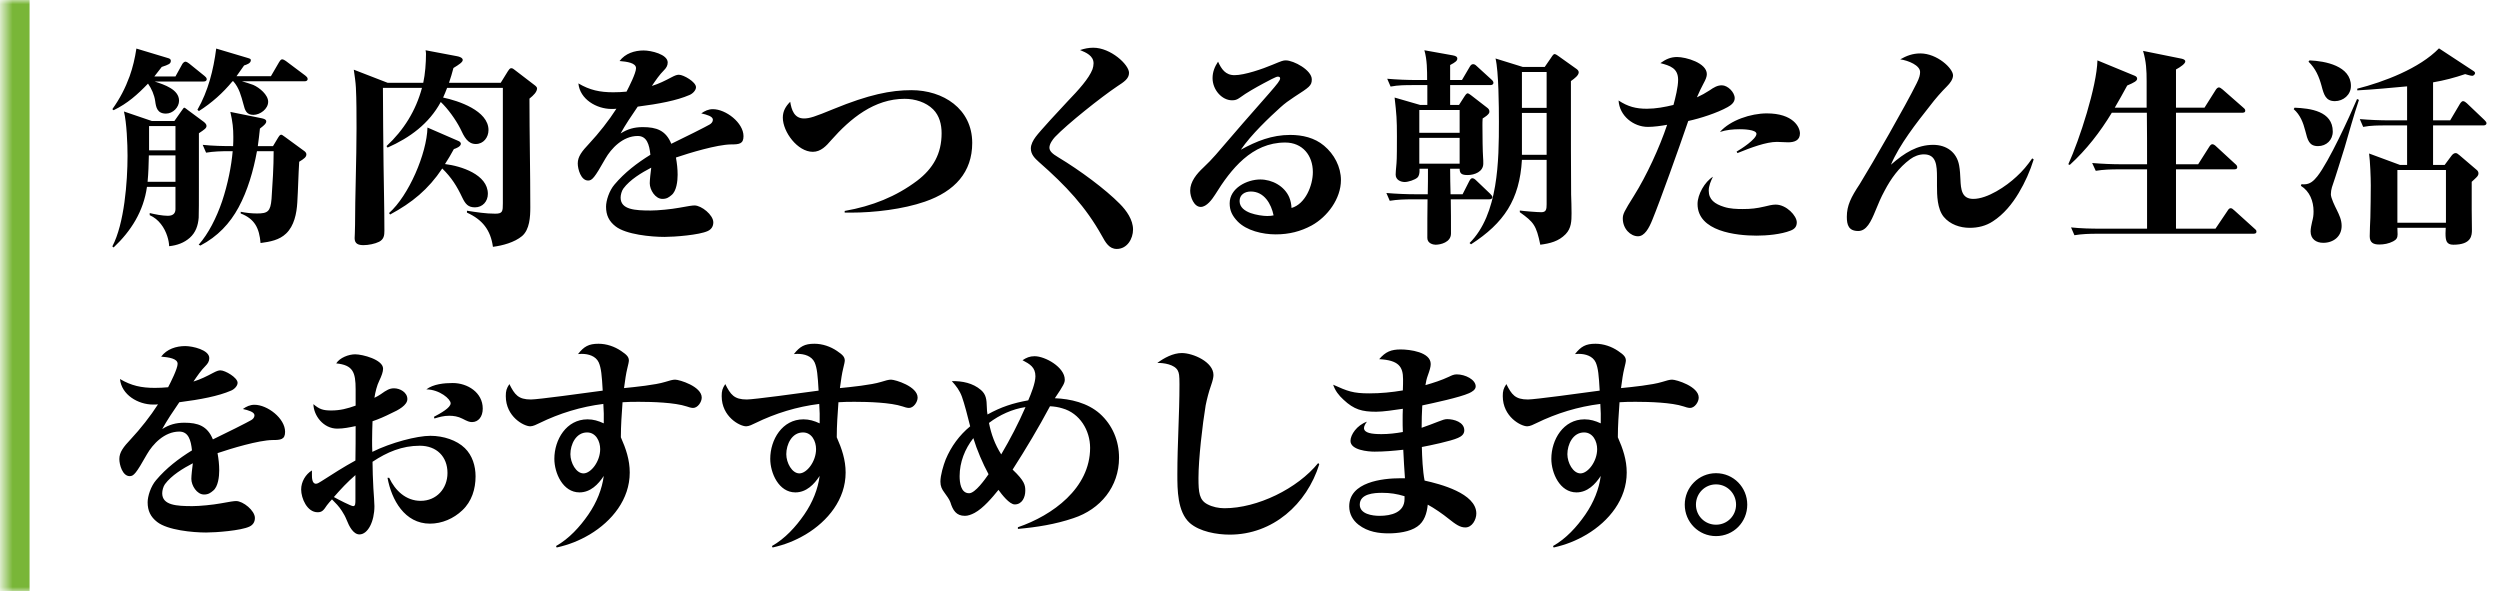 <?xml version="1.0" encoding="utf-8"?>
<svg xmlns="http://www.w3.org/2000/svg" fill="none" height="70" viewBox="0 0 296 70" width="296">
<mask fill="white" id="path-1-inside-1_1980_1794">
<path d="M0.5 0H295.5V70H0.5V0Z"/>
</mask>
<path d="M3.5 70V0H-2.5V70H3.5Z" fill="#79B638" mask="url(#path-1-inside-1_1980_1794)"/>
<path d="M18.3 9.65C19.475 10.025 21.2 10.6 21.2 11.925C21.2 12.7 20.475 13.45 19.65 13.45C18.625 13.45 18.475 12.725 18.375 11.975C18.275 11.25 17.95 10.5 17.525 9.9C16.275 11.2 15.1 12.25 13.45 13.05L13.3 12.925C14.2 11.675 14.85 10.4 15.35 9.025C15.725 7.975 15.975 6.9 16.15 5.75L19.8 6.85C19.975 6.9 20.225 6.95 20.225 7.2C20.225 7.55 19.975 7.65 19.15 7.925C18.85 8.3 18.575 8.675 18.275 9.05H20.775L21.575 7.6C21.625 7.5 21.8 7.3 21.95 7.3C22.075 7.3 22.275 7.425 22.4 7.525L24.225 9C24.35 9.1 24.475 9.225 24.475 9.375C24.475 9.6 24.275 9.65 24.1 9.65H18.3ZM28.65 9.625C28.975 9.725 29.675 9.925 29.975 10.05C30.725 10.375 31.75 11.225 31.75 12.05C31.75 12.9 30.8 13.6 30 13.6C29.175 13.6 29 13.05 28.825 12.35C28.55 11.35 28.325 10.425 27.625 9.625H27.525C26.4 11 25.05 12.2 23.55 13.15L23.375 13C24.65 10.775 25.275 8.275 25.6 5.75L29.375 6.875C29.6 6.95 29.7 6.975 29.7 7.125C29.7 7.5 29.2 7.65 28.9 7.75C28.6 8.175 28.3 8.6 28 9.025H32.075L33.05 7.35C33.125 7.225 33.25 7.025 33.4 7.025C33.525 7.025 33.725 7.125 33.85 7.225L36.15 8.95C36.275 9.05 36.425 9.175 36.425 9.35C36.425 9.575 36.225 9.625 36.05 9.625H28.65ZM20.65 14.325L21.475 13.15C21.725 12.8 21.75 12.75 21.825 12.75C21.9 12.75 22.125 12.95 22.2 13L24.125 14.425C24.25 14.525 24.45 14.7 24.45 14.9C24.45 15.175 24.225 15.325 23.55 15.775C23.55 16.75 23.55 19.5 23.55 21.9C23.55 23.7 23.55 25.3 23.525 25.775C23.45 26.7 23.175 27.525 22.475 28.15C21.8 28.75 20.975 29.05 20.025 29.15C20.025 28.575 19.75 27.4 19.05 26.525C18.7 26.075 18.275 25.725 17.725 25.475V25.225C18.35 25.375 19.225 25.55 19.875 25.55C20.625 25.55 20.775 25.125 20.775 24.75V22.125H17.4C17 25 15.525 27.35 13.45 29.3L13.3 29.175C14.725 26.475 15.1 21.5 15.1 18.45C15.1 17.05 15 14.525 14.675 13.2L17.975 14.325H20.65ZM27.55 17.9H27.1C26.2 17.9 25.3 17.925 24.4 18.075L24 17.15C25.2 17.275 26.4 17.3 27.6 17.3C27.625 16.9 27.625 16.5 27.625 16.2C27.625 15.2 27.55 14.475 27.275 13.25L30.975 14C31.2 14.05 31.525 14.125 31.525 14.375C31.525 14.575 31.4 14.75 30.775 15.225C30.7 15.925 30.625 16.625 30.525 17.3H32.325L32.925 16.3C33 16.175 33.125 15.95 33.3 15.95C33.375 15.95 33.45 16 33.725 16.2L36.05 17.9C36.175 18 36.275 18.125 36.275 18.275C36.275 18.6 36 18.8 35.425 19.15C35.325 20.75 35.3 22.35 35.2 23.975C35.125 25.275 34.825 26.75 33.875 27.65C33.075 28.425 31.975 28.625 30.85 28.775C30.7 27.025 30.175 25.925 28.5 25.275V25.075C29.125 25.2 29.775 25.275 30.425 25.275C31.7 25.275 32.025 25.05 32.15 23.55C32.275 21.675 32.4 19.8 32.4 17.9H30.425C30 20.225 29.325 22.55 28.25 24.55C27.225 26.45 25.775 28 23.725 29.075L23.525 28.975C24.675 27.675 25.625 25.8 26.3 23.825C26.975 21.8 27.4 19.65 27.55 17.9ZM20.775 14.925H17.65V17.8H20.775V14.925ZM20.775 18.4H17.625C17.6 19.45 17.575 20.5 17.475 21.525H20.775V18.4ZM61.813 27.95C60.913 28.7 59.513 29.075 58.363 29.225C58.088 27.225 57.113 26 55.288 25.175V24.95C56.413 25.125 57.513 25.3 58.638 25.3C59.513 25.3 59.538 25.025 59.538 24.075V10.4H52.938C52.788 10.8 52.638 11.175 52.463 11.55C54.263 11.925 57.838 13.1 57.838 15.4C57.838 16.275 57.238 17.05 56.338 17.05C55.388 17.05 54.963 16.225 54.488 15.2C53.963 14.175 53.038 12.875 52.188 12.075C50.788 14.65 48.538 16.3 45.888 17.475L45.763 17.3C47.813 15.4 49.238 13.1 49.963 10.4H45.338C45.338 13.45 45.388 16.525 45.413 19.575C45.438 22.025 45.513 24.525 45.513 27.325C45.513 27.85 45.463 28.325 44.888 28.625C44.388 28.875 43.613 29.025 43.038 29.025C42.438 29.025 41.988 28.875 41.988 28.2C41.988 28 42.038 27.375 42.038 26.625C42.038 23.35 42.213 18.85 42.213 15.2C42.213 13.7 42.213 11.775 42.138 10.375C42.113 9.8 41.988 8.925 41.888 8.25L45.888 9.8H50.113C50.338 8.8 50.438 7.425 50.438 6.375C50.438 6.225 50.413 6.1 50.388 5.95L54.088 6.65C54.413 6.7 54.788 6.85 54.788 7.1C54.788 7.35 54.388 7.625 53.688 8.05C53.538 8.625 53.363 9.225 53.163 9.8H59.288L60.138 8.425C60.238 8.275 60.363 8.075 60.513 8.075C60.688 8.075 60.788 8.15 60.938 8.275L63.288 10.075C63.463 10.2 63.588 10.35 63.588 10.45C63.588 10.875 63.188 11.275 62.688 11.675C62.688 15.975 62.788 20.275 62.788 24.55C62.788 25.675 62.713 27.175 61.813 27.95ZM52.688 19.425C54.563 19.65 57.763 20.65 57.763 22.95C57.763 23.85 57.138 24.55 56.238 24.55C55.438 24.55 55.113 24.175 54.738 23.4C54.088 22.025 53.463 21.025 52.363 19.95C50.713 22.425 48.788 24 46.188 25.4L46.063 25.225C48.388 23.175 50.538 18.175 50.613 15.1L54.238 16.675C54.363 16.725 54.563 16.825 54.563 17.025C54.563 17.35 53.988 17.575 53.738 17.65C53.413 18.25 53.063 18.85 52.688 19.425ZM74.181 10.85C74.481 10.275 75.306 8.65 75.306 8.075C75.306 7.45 74.256 7.3 73.356 7.225C74.031 6.325 75.131 5.975 76.206 5.975C77.081 5.975 79.056 6.425 79.056 7.4C79.056 7.775 78.881 8.05 78.606 8.325C78.081 8.85 77.656 9.475 77.181 10.175C78.006 9.925 78.756 9.55 79.506 9.15C79.931 8.925 80.156 8.85 80.381 8.85C80.931 8.85 82.406 9.7 82.406 10.325C82.406 10.7 82.006 11.1 81.631 11.25C80.131 11.9 78.031 12.3 75.506 12.625C74.831 13.6 73.981 14.875 73.481 15.8C74.306 15.275 75.106 15.05 76.106 15.05C77.706 15.05 78.831 15.425 79.481 17.025C80.906 16.35 83.681 14.95 84.006 14.75C84.231 14.625 84.406 14.425 84.406 14.175C84.406 13.775 83.681 13.575 83.031 13.425C83.456 13.125 83.881 12.925 84.406 12.925C85.931 12.925 88.031 14.525 88.031 16.125C88.031 17.05 87.506 17.1 86.531 17.1C84.881 17.125 81.656 18.1 80.031 18.65C80.156 19.35 80.231 20 80.231 20.7C80.231 21.425 80.106 22.625 79.506 23.1C79.206 23.35 78.956 23.55 78.431 23.55C77.581 23.55 76.931 22.475 76.931 21.7C76.931 21.3 77.031 20.425 77.106 19.85C75.956 20.45 74.581 21.275 73.806 22.325C73.606 22.6 73.481 23.075 73.481 23.4C73.481 24.825 75.181 24.925 77.056 24.925C77.906 24.925 79.456 24.775 80.406 24.6C81.481 24.4 81.981 24.325 82.231 24.325C83.056 24.325 84.456 25.45 84.456 26.325C84.456 26.8 84.231 27.15 83.806 27.35C82.806 27.825 79.856 28.05 78.681 28.05C77.106 28.05 74.131 27.775 72.881 26.8C72.106 26.2 71.756 25.475 71.756 24.475C71.756 23.75 72.131 22.575 72.756 21.85C73.956 20.425 75.431 19.3 77.006 18.325C76.881 17.1 76.581 16.1 75.506 16.1C73.731 16.1 72.356 17.6 71.681 18.775C70.381 21.075 70.106 21.375 69.631 21.375C68.781 21.375 68.406 20.025 68.406 19.35C68.406 18.55 68.881 17.925 69.781 16.975C70.881 15.8 72.106 14.25 72.981 12.875C72.781 12.9 72.606 12.9 72.406 12.9C70.631 12.9 68.656 11.75 68.481 9.875C69.831 10.675 71.031 10.925 72.606 10.925C73.131 10.925 73.656 10.9 74.181 10.85ZM93.561 12.05C93.71 13 94.035 14.025 95.186 14.025C95.861 14.025 96.46 13.825 98.71 12.9C102.861 11.2 105.461 10.675 107.911 10.675C111.661 10.675 115.111 12.875 115.111 16.925C115.111 20.375 113.061 22.65 109.511 23.875C106.911 24.775 103.511 25.175 100.761 25.175H100.011V24.975C103.286 24.4 106.086 23.275 108.586 21.4C110.486 19.95 111.486 18.2 111.486 15.775C111.486 14.75 111.236 13.7 110.486 12.95C109.636 12.1 108.336 11.7 107.111 11.7C103.511 11.7 100.686 14.025 98.41 16.6C97.835 17.275 97.186 17.975 96.236 17.975C94.436 17.975 92.686 15.625 92.686 13.925C92.686 13.15 93.035 12.575 93.561 12.05ZM127.877 5.925C128.427 5.75 128.877 5.65 129.452 5.65C131.502 5.65 133.677 7.65 133.677 8.625C133.677 9.325 133.077 9.7 132.277 10.225C130.377 11.5 126.377 14.675 124.902 16.225C124.627 16.525 124.252 17.05 124.252 17.475C124.252 17.875 124.577 18.2 125.302 18.625C127.877 20.175 130.877 22.4 132.577 24.125C133.377 24.925 134.152 26.025 134.152 27.175C134.152 28.275 133.452 29.475 132.227 29.475C131.327 29.475 130.902 28.725 130.452 27.9C128.552 24.5 126.252 22.025 123.002 19.175C122.502 18.725 122.052 18.275 122.052 17.575C122.052 17.1 122.327 16.6 122.627 16.2C123.102 15.55 125.502 12.95 126.402 12C127.727 10.625 128.927 9.3 129.352 8.2C129.427 7.975 129.477 7.725 129.477 7.5C129.477 6.6 128.602 6.225 127.877 5.925ZM144.217 7.3C144.617 8.175 145.092 8.9 146.167 8.9C147.367 8.9 149.517 8.15 150.642 7.675C151.792 7.2 151.917 7.15 152.242 7.15C153.167 7.15 155.317 8.3 155.317 9.4C155.317 10.15 155.017 10.325 153.242 11.475C152.592 11.9 152.117 12.25 151.617 12.7C150.317 13.875 148.142 15.925 146.917 17.725C148.792 16.7 150.592 15.975 152.767 15.975C154.192 15.975 155.642 16.3 156.767 17.25C157.967 18.25 158.767 19.75 158.767 21.325C158.767 23.525 157.167 25.675 155.292 26.7C153.992 27.4 152.642 27.75 151.042 27.75C149.467 27.75 147.592 27.3 146.542 26.225C145.892 25.55 145.592 24.925 145.592 24.075C145.592 22.275 147.642 21.25 149.217 21.25C150.617 21.25 152.067 22.025 152.642 23.35C152.817 23.775 152.892 24.175 152.917 24.625C154.567 24.15 155.442 21.95 155.442 20.375C155.442 18.4 154.217 16.875 152.167 16.875C148.217 16.875 145.742 20.025 143.867 23.05C143.517 23.6 142.867 24.5 142.167 24.5C141.367 24.5 140.917 23.325 140.917 22.575C140.917 21.5 141.692 20.575 142.467 19.85C143.017 19.325 143.492 18.85 143.942 18.325C146.142 15.75 148.192 13.4 150.267 11.05C151.267 9.9 151.567 9.525 151.567 9.275C151.567 9.1 151.417 9.075 151.267 9.075C151.092 9.075 150.142 9.575 149.592 9.875C148.667 10.375 147.592 10.975 146.817 11.55C146.442 11.825 146.217 11.875 145.867 11.875C144.692 11.875 143.567 10.65 143.567 9.25C143.567 8.525 143.817 7.9 144.217 7.3ZM150.792 25.5C150.517 24.15 149.692 22.675 148.092 22.675C147.392 22.675 146.767 23.05 146.767 23.8C146.767 24.55 147.392 24.975 148.067 25.225C148.692 25.45 149.542 25.575 150.042 25.575C150.392 25.575 150.542 25.55 150.792 25.5ZM171.746 23H173.171L173.971 21.425C174.071 21.25 174.171 21.1 174.321 21.1C174.471 21.1 174.621 21.2 174.796 21.375L176.446 22.95C176.596 23.1 176.696 23.225 176.696 23.325C176.696 23.55 176.496 23.6 176.321 23.6H171.771C171.796 24.95 171.796 26.3 171.796 27.65C171.796 28.7 170.546 28.975 169.971 28.975C169.696 28.975 168.996 28.825 168.996 28.175C168.996 26.65 168.996 25.125 169.021 23.6H167.246C166.346 23.6 165.446 23.625 164.546 23.775L164.146 22.85C165.321 22.95 166.521 23 167.696 23H169.046C169.071 22 169.071 20.975 169.071 19.975H168.071V20.275C168.071 20.525 167.996 20.85 167.846 21C167.546 21.3 166.721 21.55 166.321 21.55C165.846 21.55 165.246 21.3 165.246 20.675C165.246 20.6 165.271 20 165.346 19.325C165.396 18.875 165.396 17.05 165.396 16.125C165.396 14.15 165.346 13.5 165.121 11.55L168.146 12.425H168.996V10.075H167.346C166.446 10.075 165.546 10.075 164.646 10.25L164.246 9.325C165.421 9.425 166.621 9.475 167.796 9.475H168.971C168.971 8.325 168.971 7.075 168.646 5.95L171.996 6.55C172.421 6.625 172.546 6.75 172.546 6.925C172.546 7.175 172.371 7.35 171.696 7.7V9.475H173.096L174.021 7.9C174.121 7.725 174.246 7.6 174.396 7.6C174.546 7.6 174.646 7.625 174.871 7.85L176.596 9.425C176.771 9.575 176.821 9.7 176.821 9.8C176.821 10.025 176.621 10.075 176.446 10.075H171.696V12.425H172.746L173.371 11.45C173.446 11.325 173.621 11.05 173.771 11.05C173.871 11.05 174.071 11.2 174.171 11.275L176.046 12.725C176.221 12.85 176.346 12.975 176.346 13.225C176.346 13.4 176.221 13.525 176.021 13.7C175.896 13.8 175.671 13.95 175.546 14.025C175.521 14.3 175.521 14.6 175.521 14.875C175.521 16.125 175.546 17.925 175.596 18.625C175.621 18.875 175.621 19.125 175.621 19.375C175.621 20.325 174.596 20.725 173.771 20.725C173.096 20.725 172.821 20.575 172.821 19.975H171.696C171.696 20.975 171.721 22 171.746 23ZM185.371 27.725C184.546 28.575 183.521 28.825 182.371 28.975C181.896 26.675 181.596 26.3 179.946 25.125V24.925C180.446 25 182.021 25.125 182.496 25.125C183.071 25.125 183.121 24.775 183.121 24.175V18.925H180.196C179.921 23.65 178.071 26.4 174.171 28.925L173.996 28.775C177.421 25.375 177.471 18.975 177.471 14.425C177.471 12.7 177.446 8.45 177.071 6.925L180.296 7.925H182.896L183.621 6.875C183.846 6.525 183.946 6.4 184.071 6.4C184.196 6.4 184.471 6.6 184.571 6.675L186.571 8.1C186.721 8.2 186.921 8.35 186.921 8.55C186.921 8.925 186.446 9.275 185.996 9.6C185.996 14.275 185.996 22.325 186.021 23.025C186.046 23.55 186.071 24.725 186.071 25.25C186.071 26.175 186.046 27.025 185.371 27.725ZM183.121 12.775V8.525H180.196V12.775H183.121ZM168.046 13.025V15.725H172.821V13.025H168.046ZM183.121 18.325V13.375H180.196V18.325H183.121ZM168.046 16.325V19.375H172.821V16.325H168.046ZM198.139 12.425C198.364 11.6 198.689 10.3 198.689 9.45C198.689 8.075 197.739 7.775 196.589 7.475C197.214 7.025 197.789 6.75 198.564 6.75C199.614 6.75 202.089 7.45 202.089 8.775C202.089 9.075 201.964 9.4 201.689 9.9C201.414 10.4 201.189 10.9 200.914 11.525C201.464 11.275 201.914 11.025 202.414 10.7C202.914 10.35 203.339 10.1 203.864 10.1C204.564 10.1 205.389 10.925 205.389 11.625C205.389 12.125 204.964 12.45 204.564 12.675C203.314 13.375 201.289 14.025 199.889 14.325C198.764 17.625 196.514 23.9 195.639 26.025C195.239 27.025 194.714 27.975 193.939 27.975C193.064 27.975 192.139 27.1 192.139 25.875C192.139 25.35 192.289 25.05 193.464 23.175C194.939 20.825 196.489 17.475 197.389 14.775C196.714 14.9 195.789 15.025 195.114 15.025C193.389 15.025 191.739 13.7 191.639 11.9C192.739 12.625 193.689 12.875 194.989 12.875C196.039 12.875 197.114 12.675 198.139 12.425ZM203.639 15.625C204.864 14.225 207.314 13.425 209.189 13.425C212.314 13.425 213.114 15.05 213.114 15.8C213.114 16.65 212.414 16.85 211.714 16.85C211.239 16.85 210.814 16.8 210.389 16.8C209.114 16.8 207.314 17.475 205.714 18.125L205.614 17.95C206.139 17.65 207.964 16.475 207.964 15.85C207.964 15.325 206.339 15.3 205.989 15.3C205.189 15.3 204.389 15.375 203.639 15.625ZM202.814 20.925C202.564 21.425 202.314 22 202.314 22.575C202.314 23.625 203.014 24.15 204.139 24.5C204.839 24.725 205.639 24.75 206.339 24.75C207.314 24.75 207.989 24.675 208.939 24.45C209.339 24.35 209.839 24.225 210.239 24.225C211.514 24.225 212.739 25.55 212.739 26.325C212.739 26.85 212.464 27.125 212.014 27.3C210.889 27.75 209.189 27.9 207.989 27.9C205.564 27.9 200.989 27.4 200.989 24.15C200.989 23.025 201.839 21.525 202.814 20.925ZM224.989 7.025C225.739 6.6 226.464 6.325 227.364 6.325C229.364 6.325 231.239 8.1 231.239 8.925C231.239 9.4 230.864 9.875 230.539 10.2C229.814 10.925 229.139 11.7 228.514 12.525C226.914 14.55 224.889 17.125 223.889 19.5C225.514 18.075 227.014 17.15 228.889 17.15C230.464 17.15 231.689 18.025 231.964 19.6C232.064 20.15 232.089 20.7 232.114 21.225C232.164 22.425 232.264 23.55 233.639 23.55C235.314 23.55 237.539 22.05 238.739 20.925C239.464 20.275 240.064 19.55 240.614 18.75L240.789 18.875C240.364 20.25 239.764 21.6 239.014 22.85C238.239 24.15 237.239 25.375 235.964 26.2C235.139 26.75 234.189 26.975 233.214 26.975C232.064 26.975 230.889 26.575 230.139 25.675C229.364 24.725 229.339 23.125 229.339 21.975V21.025C229.339 19.575 229.264 18.275 227.789 18.275C227.214 18.275 226.639 18.5 226.164 18.85C224.814 19.85 223.889 21.15 223.139 22.575C222.714 23.35 222.389 24.125 222.064 24.925C221.514 26.275 220.989 27.35 220.014 27.35C218.889 27.35 218.664 26.65 218.664 25.675C218.664 24.325 219.164 23.35 220.189 21.8C221.789 19.2 225.614 12.525 226.939 9.85C227.264 9.2 227.339 8.85 227.339 8.525C227.339 7.75 225.989 7.175 224.989 7.025ZM250.387 12.75H254.162V9.625C254.162 8.325 254.112 7.275 253.737 6.025L258.312 6.95C258.512 7 258.737 7.075 258.737 7.275C258.737 7.525 258.237 7.9 257.637 8.225V12.75H261.012L262.337 10.65C262.412 10.525 262.562 10.35 262.712 10.35C262.837 10.35 262.987 10.45 263.162 10.6L265.587 12.725C265.712 12.825 265.837 12.925 265.837 13.1C265.837 13.325 265.637 13.35 265.462 13.35H257.637V19.45H260.262L261.562 17.4C261.687 17.2 261.812 17.075 261.937 17.075C262.112 17.075 262.287 17.225 262.412 17.35L264.637 19.4C264.787 19.525 264.887 19.625 264.887 19.8C264.887 20.025 264.687 20.05 264.512 20.05H257.637V27.075H262.312L263.712 25C263.837 24.8 263.937 24.65 264.112 24.65C264.262 24.65 264.362 24.75 264.562 24.925L266.912 27.05C267.087 27.2 267.162 27.25 267.162 27.425C267.162 27.65 266.962 27.675 266.787 27.675H248.312C247.412 27.675 246.512 27.7 245.612 27.85L245.212 26.925C246.387 27.05 247.562 27.075 248.762 27.075H254.212V20.05H250.837C249.937 20.05 249.037 20.075 248.137 20.225L247.712 19.3C248.912 19.4 250.087 19.45 251.287 19.45H254.212C254.212 17.425 254.212 15.4 254.187 13.35H250.037C248.662 15.625 247.037 17.725 245.062 19.525L244.887 19.45C246.212 16.55 248.262 10.225 248.337 7.15L252.762 8.975C252.937 9.05 253.037 9.15 253.037 9.325C253.037 9.575 252.687 9.775 251.862 10.125C251.387 11 250.887 11.9 250.387 12.75ZM288.075 9.75V14.25H290.1L291.15 12.475C291.25 12.3 291.425 11.975 291.625 11.975C291.775 11.975 291.975 12.125 292.075 12.225L294.15 14.2C294.3 14.35 294.4 14.475 294.4 14.575C294.4 14.8 294.2 14.85 294.025 14.85H288.075V19.525H289.45L290.25 18.45C290.375 18.275 290.55 18.125 290.75 18.125C290.875 18.125 291 18.2 291.2 18.375L293.25 20.125C293.375 20.225 293.45 20.375 293.45 20.525C293.45 20.775 293.325 20.9 292.975 21.225C292.925 21.275 292.725 21.45 292.65 21.525C292.65 22.625 292.65 23.75 292.65 24.85C292.65 25.65 292.675 26.4 292.675 27.2C292.675 27.85 292.65 28.975 290.475 28.975C289.65 28.975 289.55 28.475 289.55 27.625C289.55 27.4 289.575 27.2 289.575 26.975H283.85C283.85 27.2 283.875 27.525 283.875 27.75C283.875 28.175 283.725 28.375 283.35 28.575C282.825 28.85 282.25 28.95 281.7 28.95C281 28.95 280.575 28.725 280.575 27.975C280.575 27.25 280.625 26.5 280.65 25.775C280.675 24.5 280.7 23.225 280.7 21.95C280.7 20.975 280.625 19.125 280.5 18.175L284.15 19.525H285V14.85H282.5C281.6 14.85 280.7 14.85 279.8 15.025L279.4 14.1C280.575 14.2 281.775 14.25 282.95 14.25H285V10.225C283.025 10.4 281.075 10.6 279.1 10.7V10.5C282.25 9.7 286.475 8.1 288.775 5.725L292.85 8.4C292.975 8.475 293.05 8.575 293.05 8.65C293.05 8.75 292.925 8.975 292.7 8.975C292.5 8.975 292.075 8.825 291.875 8.775C290.625 9.2 289.4 9.525 288.075 9.75ZM273.45 7.15C275.3 7.225 278.35 7.8 278.35 10.175C278.35 11.225 277.45 11.975 276.45 11.975C275.375 11.975 275.15 11.225 274.875 10.175C274.575 9.075 274.175 8.125 273.325 7.3L273.45 7.15ZM272.5 21.8C272.6 21.825 272.7 21.825 272.8 21.825C273.525 21.825 273.95 21.4 274.375 20.875C275.75 19.125 278.15 13.9 279.075 11.725L279.3 11.825C278.675 13.675 278.15 15.6 277.6 17.475C277.1 19.05 276.65 20.575 276.1 22.175C276.025 22.425 275.975 22.725 275.975 23C275.975 23.45 276.45 24.4 276.675 24.85C276.975 25.475 277.25 26.025 277.25 26.75C277.25 28 276.275 28.75 275.075 28.75C274.225 28.75 273.575 28.3 273.575 27.4C273.575 27.075 273.675 26.6 273.75 26.275C273.875 25.8 273.925 25.525 273.925 25.025C273.925 23.825 273.475 22.65 272.425 22L272.5 21.8ZM271.675 12.75C273.525 12.825 276.2 13.15 276.2 15.575C276.2 16.575 275.45 17.3 274.45 17.3C273.4 17.3 273.225 16.6 272.95 15.5C272.7 14.525 272.35 13.6 271.575 12.925L271.675 12.75ZM283.85 20.125V26.375H289.6V20.125H283.85ZM19.905 45.85C20.206 45.275 21.03 43.65 21.03 43.075C21.03 42.45 19.98 42.3 19.081 42.225C19.756 41.325 20.855 40.975 21.93 40.975C22.805 40.975 24.78 41.425 24.78 42.4C24.78 42.775 24.605 43.05 24.331 43.325C23.805 43.85 23.381 44.475 22.905 45.175C23.73 44.925 24.48 44.55 25.23 44.15C25.655 43.925 25.881 43.85 26.105 43.85C26.655 43.85 28.131 44.7 28.131 45.325C28.131 45.7 27.73 46.1 27.355 46.25C25.855 46.9 23.756 47.3 21.23 47.625C20.555 48.6 19.706 49.875 19.206 50.8C20.03 50.275 20.831 50.05 21.831 50.05C23.43 50.05 24.555 50.425 25.206 52.025C26.631 51.35 29.405 49.95 29.73 49.75C29.956 49.625 30.131 49.425 30.131 49.175C30.131 48.775 29.405 48.575 28.756 48.425C29.18 48.125 29.605 47.925 30.131 47.925C31.655 47.925 33.755 49.525 33.755 51.125C33.755 52.05 33.23 52.1 32.255 52.1C30.605 52.125 27.381 53.1 25.756 53.65C25.881 54.35 25.956 55 25.956 55.7C25.956 56.425 25.831 57.625 25.23 58.1C24.93 58.35 24.68 58.55 24.155 58.55C23.305 58.55 22.655 57.475 22.655 56.7C22.655 56.3 22.756 55.425 22.831 54.85C21.68 55.45 20.305 56.275 19.53 57.325C19.331 57.6 19.206 58.075 19.206 58.4C19.206 59.825 20.905 59.925 22.78 59.925C23.631 59.925 25.18 59.775 26.131 59.6C27.206 59.4 27.706 59.325 27.956 59.325C28.78 59.325 30.18 60.45 30.18 61.325C30.18 61.8 29.956 62.15 29.53 62.35C28.53 62.825 25.581 63.05 24.405 63.05C22.831 63.05 19.855 62.775 18.605 61.8C17.831 61.2 17.48 60.475 17.48 59.475C17.48 58.75 17.855 57.575 18.48 56.85C19.68 55.425 21.155 54.3 22.73 53.325C22.605 52.1 22.305 51.1 21.23 51.1C19.456 51.1 18.081 52.6 17.405 53.775C16.105 56.075 15.831 56.375 15.355 56.375C14.505 56.375 14.13 55.025 14.13 54.35C14.13 53.55 14.605 52.925 15.505 51.975C16.605 50.8 17.831 49.25 18.706 47.875C18.506 47.9 18.331 47.9 18.131 47.9C16.355 47.9 14.38 46.75 14.206 44.875C15.556 45.675 16.756 45.925 18.331 45.925C18.855 45.925 19.381 45.9 19.905 45.85ZM42.107 48.025V46.1C42.107 44.05 41.782 43.225 39.807 43.025C40.232 42.35 41.282 41.95 42.057 41.95C42.907 41.95 45.357 42.575 45.357 43.65C45.357 44.025 45.182 44.5 44.907 45.075C44.632 45.625 44.432 46.425 44.332 47.1C44.607 46.975 44.857 46.825 45.082 46.675C45.782 46.175 46.132 45.975 46.657 45.975C47.357 45.975 48.232 46.45 48.232 47.25C48.232 47.975 47.182 48.55 46.282 48.95C45.582 49.3 44.857 49.625 44.107 49.875C44.082 50.625 44.057 51.375 44.057 52.125C44.057 52.575 44.057 53 44.082 53.5C46.307 52.4 49.357 51.6 50.957 51.6C52.507 51.6 54.082 52.125 55.032 53.05C55.932 53.925 56.307 55.175 56.307 56.4C56.307 57.9 55.857 59.375 54.732 60.425C53.707 61.4 52.332 62 50.907 62C47.907 62 46.357 59.175 45.882 56.575H46.082C46.782 58.075 48.057 59.3 49.807 59.3C51.682 59.3 52.982 57.85 52.982 56C52.982 54.05 51.682 52.775 49.707 52.775C47.607 52.775 45.832 53.525 44.107 54.675C44.107 55.4 44.157 57 44.207 57.8C44.257 58.5 44.332 59.625 44.332 59.925C44.332 61.75 43.557 63.275 42.557 63.275C41.807 63.275 41.307 62.225 41.082 61.65C40.857 61.1 40.707 60.85 40.482 60.5C40.132 59.95 39.732 59.55 39.307 59.125C39.182 59.25 38.832 59.65 38.707 59.825C38.307 60.425 38.132 60.65 37.607 60.65C36.357 60.65 35.657 59 35.657 57.95C35.657 57.05 36.182 56.15 36.932 55.7V56.2C36.932 56.525 36.932 57.275 37.407 57.275C37.582 57.275 37.782 57.15 38.057 56.975C39.382 56.125 40.707 55.275 42.082 54.525C42.107 53.175 42.107 51.8 42.107 50.45C41.382 50.6 40.682 50.75 39.932 50.75C38.282 50.75 37.132 49.2 37.107 47.85C37.832 48.475 38.282 48.6 39.232 48.6C40.282 48.6 41.132 48.375 42.107 48.025ZM50.482 46.1C51.307 45.475 52.582 45.35 53.607 45.35C55.357 45.35 57.157 46.475 57.157 48.375C57.157 49.35 56.632 49.975 55.882 49.975C55.582 49.975 55.332 49.875 54.757 49.575C54.232 49.3 53.682 49.225 53.182 49.225C52.532 49.225 52.032 49.375 51.432 49.55L51.382 49.35C52.182 48.925 53.357 48.275 53.357 47.75C53.357 47.25 52.057 46.125 50.482 46.1ZM42.082 56.25C41.132 57.075 40.357 57.9 39.532 58.85C40.057 59.15 41.582 59.925 41.807 59.925C42.082 59.925 42.082 59.65 42.082 59.1V56.25ZM71.361 46.25C71.26 44.475 71.186 43.575 70.885 42.9C70.535 42.15 69.66 41.9 68.91 41.9C68.785 41.9 68.635 41.9 68.436 41.925C69.135 41.025 69.71 40.7 70.861 40.7C71.811 40.7 72.76 41.025 73.535 41.55C74.285 42.05 74.46 42.3 74.46 42.725C74.46 42.825 74.41 43.05 74.26 43.675C74.135 44.175 74.01 44.975 73.885 45.95C75.186 45.825 77.611 45.575 78.736 45.225C79.285 45.05 79.66 44.95 79.936 44.95C80.436 44.95 83.085 45.75 83.085 47.075C83.085 47.6 82.611 48.3 82.061 48.3C81.835 48.3 81.51 48.2 81.311 48.125C79.885 47.65 77.21 47.575 75.66 47.575C75.01 47.575 74.361 47.575 73.71 47.625C73.611 49 73.51 50.375 73.51 51.775C74.111 53.125 74.561 54.45 74.561 55.95C74.561 59.125 72.46 61.7 69.835 63.275C68.561 64.025 67.361 64.5 65.91 64.825L65.835 64.65C67.385 63.775 68.66 62.375 69.66 60.925C70.66 59.475 71.285 57.9 71.486 56.35C70.835 57.35 69.91 58.3 68.611 58.3C66.635 58.3 65.635 56 65.635 54.325C65.635 52.05 67.061 49.65 69.561 49.65C70.26 49.65 70.835 49.825 71.486 50.125C71.51 49.35 71.486 48.575 71.436 47.825C68.811 48.15 66.26 48.925 63.861 50.1C63.56 50.25 63.111 50.475 62.785 50.475C62.035 50.475 59.886 49.35 59.886 46.9C59.886 46.3 59.961 46 60.31 45.475C60.935 46.725 61.361 47.3 62.861 47.3C63.685 47.3 69.16 46.55 71.361 46.25ZM71.061 53.175C71.061 52.25 70.561 51.2 69.51 51.2C68.186 51.2 67.535 52.625 67.535 53.775C67.535 54.8 68.21 56.05 69.085 56.05C69.96 56.05 71.061 54.65 71.061 53.175ZM96.922 46.25C96.822 44.475 96.747 43.575 96.447 42.9C96.097 42.15 95.222 41.9 94.472 41.9C94.347 41.9 94.197 41.9 93.997 41.925C94.697 41.025 95.272 40.7 96.422 40.7C97.372 40.7 98.322 41.025 99.097 41.55C99.847 42.05 100.022 42.3 100.022 42.725C100.022 42.825 99.972 43.05 99.822 43.675C99.697 44.175 99.572 44.975 99.447 45.95C100.747 45.825 103.172 45.575 104.297 45.225C104.847 45.05 105.222 44.95 105.497 44.95C105.997 44.95 108.647 45.75 108.647 47.075C108.647 47.6 108.172 48.3 107.622 48.3C107.397 48.3 107.072 48.2 106.872 48.125C105.447 47.65 102.772 47.575 101.222 47.575C100.572 47.575 99.922 47.575 99.272 47.625C99.172 49 99.072 50.375 99.072 51.775C99.672 53.125 100.122 54.45 100.122 55.95C100.122 59.125 98.022 61.7 95.397 63.275C94.122 64.025 92.922 64.5 91.472 64.825L91.397 64.65C92.947 63.775 94.222 62.375 95.222 60.925C96.222 59.475 96.847 57.9 97.047 56.35C96.397 57.35 95.472 58.3 94.172 58.3C92.197 58.3 91.197 56 91.197 54.325C91.197 52.05 92.622 49.65 95.122 49.65C95.822 49.65 96.397 49.825 97.047 50.125C97.072 49.35 97.047 48.575 96.997 47.825C94.372 48.15 91.822 48.925 89.422 50.1C89.122 50.25 88.672 50.475 88.347 50.475C87.597 50.475 85.447 49.35 85.447 46.9C85.447 46.3 85.522 46 85.872 45.475C86.497 46.725 86.922 47.3 88.422 47.3C89.247 47.3 94.722 46.55 96.922 46.25ZM96.622 53.175C96.622 52.25 96.122 51.2 95.072 51.2C93.747 51.2 93.097 52.625 93.097 53.775C93.097 54.8 93.772 56.05 94.647 56.05C95.522 56.05 96.622 54.65 96.622 53.175ZM121.744 47.4C122.069 46.65 122.594 45.35 122.594 44.55C122.594 43.475 121.919 43.1 121.069 42.65C121.519 42.35 121.919 42.175 122.494 42.175C123.744 42.175 126.069 43.475 126.069 44.95C126.069 45.3 125.969 45.575 124.894 47.15C126.769 47.225 128.769 47.7 130.219 48.975C131.719 50.325 132.494 52.175 132.494 54.2C132.494 57.625 130.294 60.3 127.094 61.35C124.969 62.075 122.744 62.425 120.519 62.625V62.425C124.619 61.025 129.069 57.8 129.069 53.025C129.069 50.95 127.844 48.925 125.794 48.35C125.319 48.2 124.819 48.125 124.319 48.1C122.944 50.675 121.494 53.1 119.894 55.6C121.319 56.95 121.394 57.45 121.394 58.1C121.394 58.875 121.019 59.725 120.144 59.725C119.519 59.725 118.594 58.525 118.219 58C117.494 58.9 116.419 60.175 115.394 60.725C114.969 60.95 114.594 61.075 114.244 61.075C113.219 61.075 112.819 60.425 112.519 59.45C112.419 59.15 112.044 58.625 111.819 58.325C111.519 57.925 111.344 57.575 111.344 57.025C111.344 56.275 111.694 55.1 111.969 54.4C112.619 52.85 113.594 51.525 114.869 50.475C114.619 49.45 114.169 47.725 113.894 46.975C113.619 46.225 113.219 45.7 112.694 45.125C113.919 45.1 115.194 45.35 116.144 46.175C116.744 46.7 116.819 47.25 116.844 48.275C116.844 48.5 116.869 48.775 116.919 49.075C118.544 48.175 119.944 47.725 121.744 47.4ZM121.419 48.2C119.869 48.425 118.344 49.125 117.094 50.075C117.369 51.45 117.794 52.6 118.544 53.8C119.619 51.975 120.569 50.15 121.419 48.2ZM117.044 56.15C116.344 54.85 115.669 53.275 115.244 51.875C114.244 53.15 113.619 54.725 113.619 56.375C113.619 57.1 113.744 58.4 114.744 58.4C115.469 58.4 116.644 56.725 117.044 56.15ZM137.024 42.975C137.824 42.375 138.899 41.8 139.924 41.8C141.249 41.8 143.674 42.85 143.674 44.4C143.674 44.675 143.599 45.025 143.374 45.675C143.124 46.375 142.899 47.25 142.749 48C142.374 50.25 141.899 54.35 141.899 56.6C141.899 58.325 141.999 59.2 142.949 59.7C143.549 60.025 144.299 60.175 144.974 60.175C148.874 60.175 153.624 57.85 156.074 54.825L156.199 54.975C154.724 59.7 150.699 63.3 145.599 63.3C144.074 63.3 142.049 62.95 140.874 61.925C139.399 60.6 139.399 57.975 139.399 56.15C139.399 52.6 139.649 49.05 139.649 45.525C139.649 44.4 139.599 44.175 139.449 43.875C139.074 43.15 137.774 42.95 137.024 42.975ZM166.097 46.225C166.122 45.7 166.122 45.2 166.122 44.9C166.122 43.4 165.597 42.65 163.297 42.525C164.047 41.65 164.697 41.375 165.847 41.375C166.897 41.375 169.397 41.675 169.397 43.1C169.397 43.45 169.272 43.85 169.047 44.475C168.922 44.8 168.822 45.25 168.772 45.6C169.722 45.325 170.672 45.025 171.572 44.6C171.872 44.45 172.147 44.325 172.472 44.325C173.497 44.325 174.722 44.95 174.722 45.75C174.722 46.15 174.272 46.4 173.947 46.55C172.847 47.05 169.697 47.725 168.397 48C168.347 48.875 168.322 49.775 168.322 50.65C169.172 50.35 169.572 50.2 170.272 49.925C170.797 49.725 171.047 49.625 171.347 49.625C172.147 49.625 173.372 49.975 173.372 50.95C173.372 51.425 173.022 51.675 172.622 51.85C171.797 52.225 169.297 52.75 168.347 52.925C168.372 54.1 168.447 55.775 168.672 56.9C170.472 57.3 174.797 58.4 174.797 60.8C174.797 61.525 174.297 62.45 173.497 62.45C172.872 62.45 172.372 62.1 171.522 61.425C170.847 60.875 169.797 60.15 169.047 59.75C168.947 60.75 168.647 61.775 167.797 62.35C166.922 62.975 165.472 63.15 164.422 63.15C163.297 63.15 161.972 63 160.847 62.125C160.172 61.6 159.747 60.85 159.747 59.95C159.747 57.075 163.672 56.625 165.822 56.625H166.347C166.272 55.7 166.197 54.3 166.147 53.25C165.022 53.375 163.897 53.475 162.747 53.475C161.997 53.475 159.897 53.3 159.897 52.2C159.897 51.475 160.647 50.35 161.847 49.925C161.697 50.125 161.497 50.425 161.497 50.675C161.497 51.275 162.422 51.4 163.572 51.4C164.422 51.4 165.272 51.3 166.097 51.15C166.072 50.65 166.072 50.05 166.072 49.725C166.072 49.35 166.072 48.85 166.097 48.4C165.097 48.55 163.747 48.75 162.947 48.75C161.272 48.75 160.322 48.5 159.072 47.325C158.522 46.825 158.072 46.25 157.847 45.55C159.572 46.325 160.197 46.575 162.122 46.575C163.472 46.575 164.772 46.45 166.097 46.225ZM166.297 58.75C165.397 58.475 164.597 58.35 163.647 58.35C162.697 58.35 160.997 58.45 160.997 59.75C160.997 60.875 162.497 61.075 163.347 61.075C164.722 61.075 166.297 60.675 166.297 59.075V58.75ZM189.403 46.25C189.303 44.475 189.228 43.575 188.928 42.9C188.578 42.15 187.703 41.9 186.953 41.9C186.828 41.9 186.678 41.9 186.478 41.925C187.178 41.025 187.753 40.7 188.903 40.7C189.853 40.7 190.803 41.025 191.578 41.55C192.328 42.05 192.503 42.3 192.503 42.725C192.503 42.825 192.453 43.05 192.303 43.675C192.178 44.175 192.053 44.975 191.928 45.95C193.228 45.825 195.653 45.575 196.778 45.225C197.328 45.05 197.703 44.95 197.978 44.95C198.478 44.95 201.128 45.75 201.128 47.075C201.128 47.6 200.653 48.3 200.103 48.3C199.878 48.3 199.553 48.2 199.353 48.125C197.928 47.65 195.253 47.575 193.703 47.575C193.053 47.575 192.403 47.575 191.753 47.625C191.653 49 191.553 50.375 191.553 51.775C192.153 53.125 192.603 54.45 192.603 55.95C192.603 59.125 190.503 61.7 187.878 63.275C186.603 64.025 185.403 64.5 183.953 64.825L183.878 64.65C185.428 63.775 186.703 62.375 187.703 60.925C188.703 59.475 189.328 57.9 189.528 56.35C188.878 57.35 187.953 58.3 186.653 58.3C184.678 58.3 183.678 56 183.678 54.325C183.678 52.05 185.103 49.65 187.603 49.65C188.303 49.65 188.878 49.825 189.528 50.125C189.553 49.35 189.528 48.575 189.478 47.825C186.853 48.15 184.303 48.925 181.903 50.1C181.603 50.25 181.153 50.475 180.828 50.475C180.078 50.475 177.928 49.35 177.928 46.9C177.928 46.3 178.003 46 178.353 45.475C178.978 46.725 179.403 47.3 180.903 47.3C181.728 47.3 187.203 46.55 189.403 46.25ZM189.103 53.175C189.103 52.25 188.603 51.2 187.553 51.2C186.228 51.2 185.578 52.625 185.578 53.775C185.578 54.8 186.253 56.05 187.128 56.05C188.003 56.05 189.103 54.65 189.103 53.175ZM203.175 63.475C201.125 63.475 199.475 61.825 199.475 59.75C199.475 57.7 201.125 56.025 203.175 56.025C205.25 56.025 206.875 57.7 206.875 59.75C206.875 61.825 205.25 63.475 203.175 63.475ZM203.175 62.125C204.5 62.125 205.55 61.075 205.55 59.75C205.55 58.425 204.5 57.35 203.175 57.35C201.85 57.35 200.8 58.425 200.8 59.75C200.8 61.075 201.85 62.125 203.175 62.125Z" fill="black"/>
</svg>